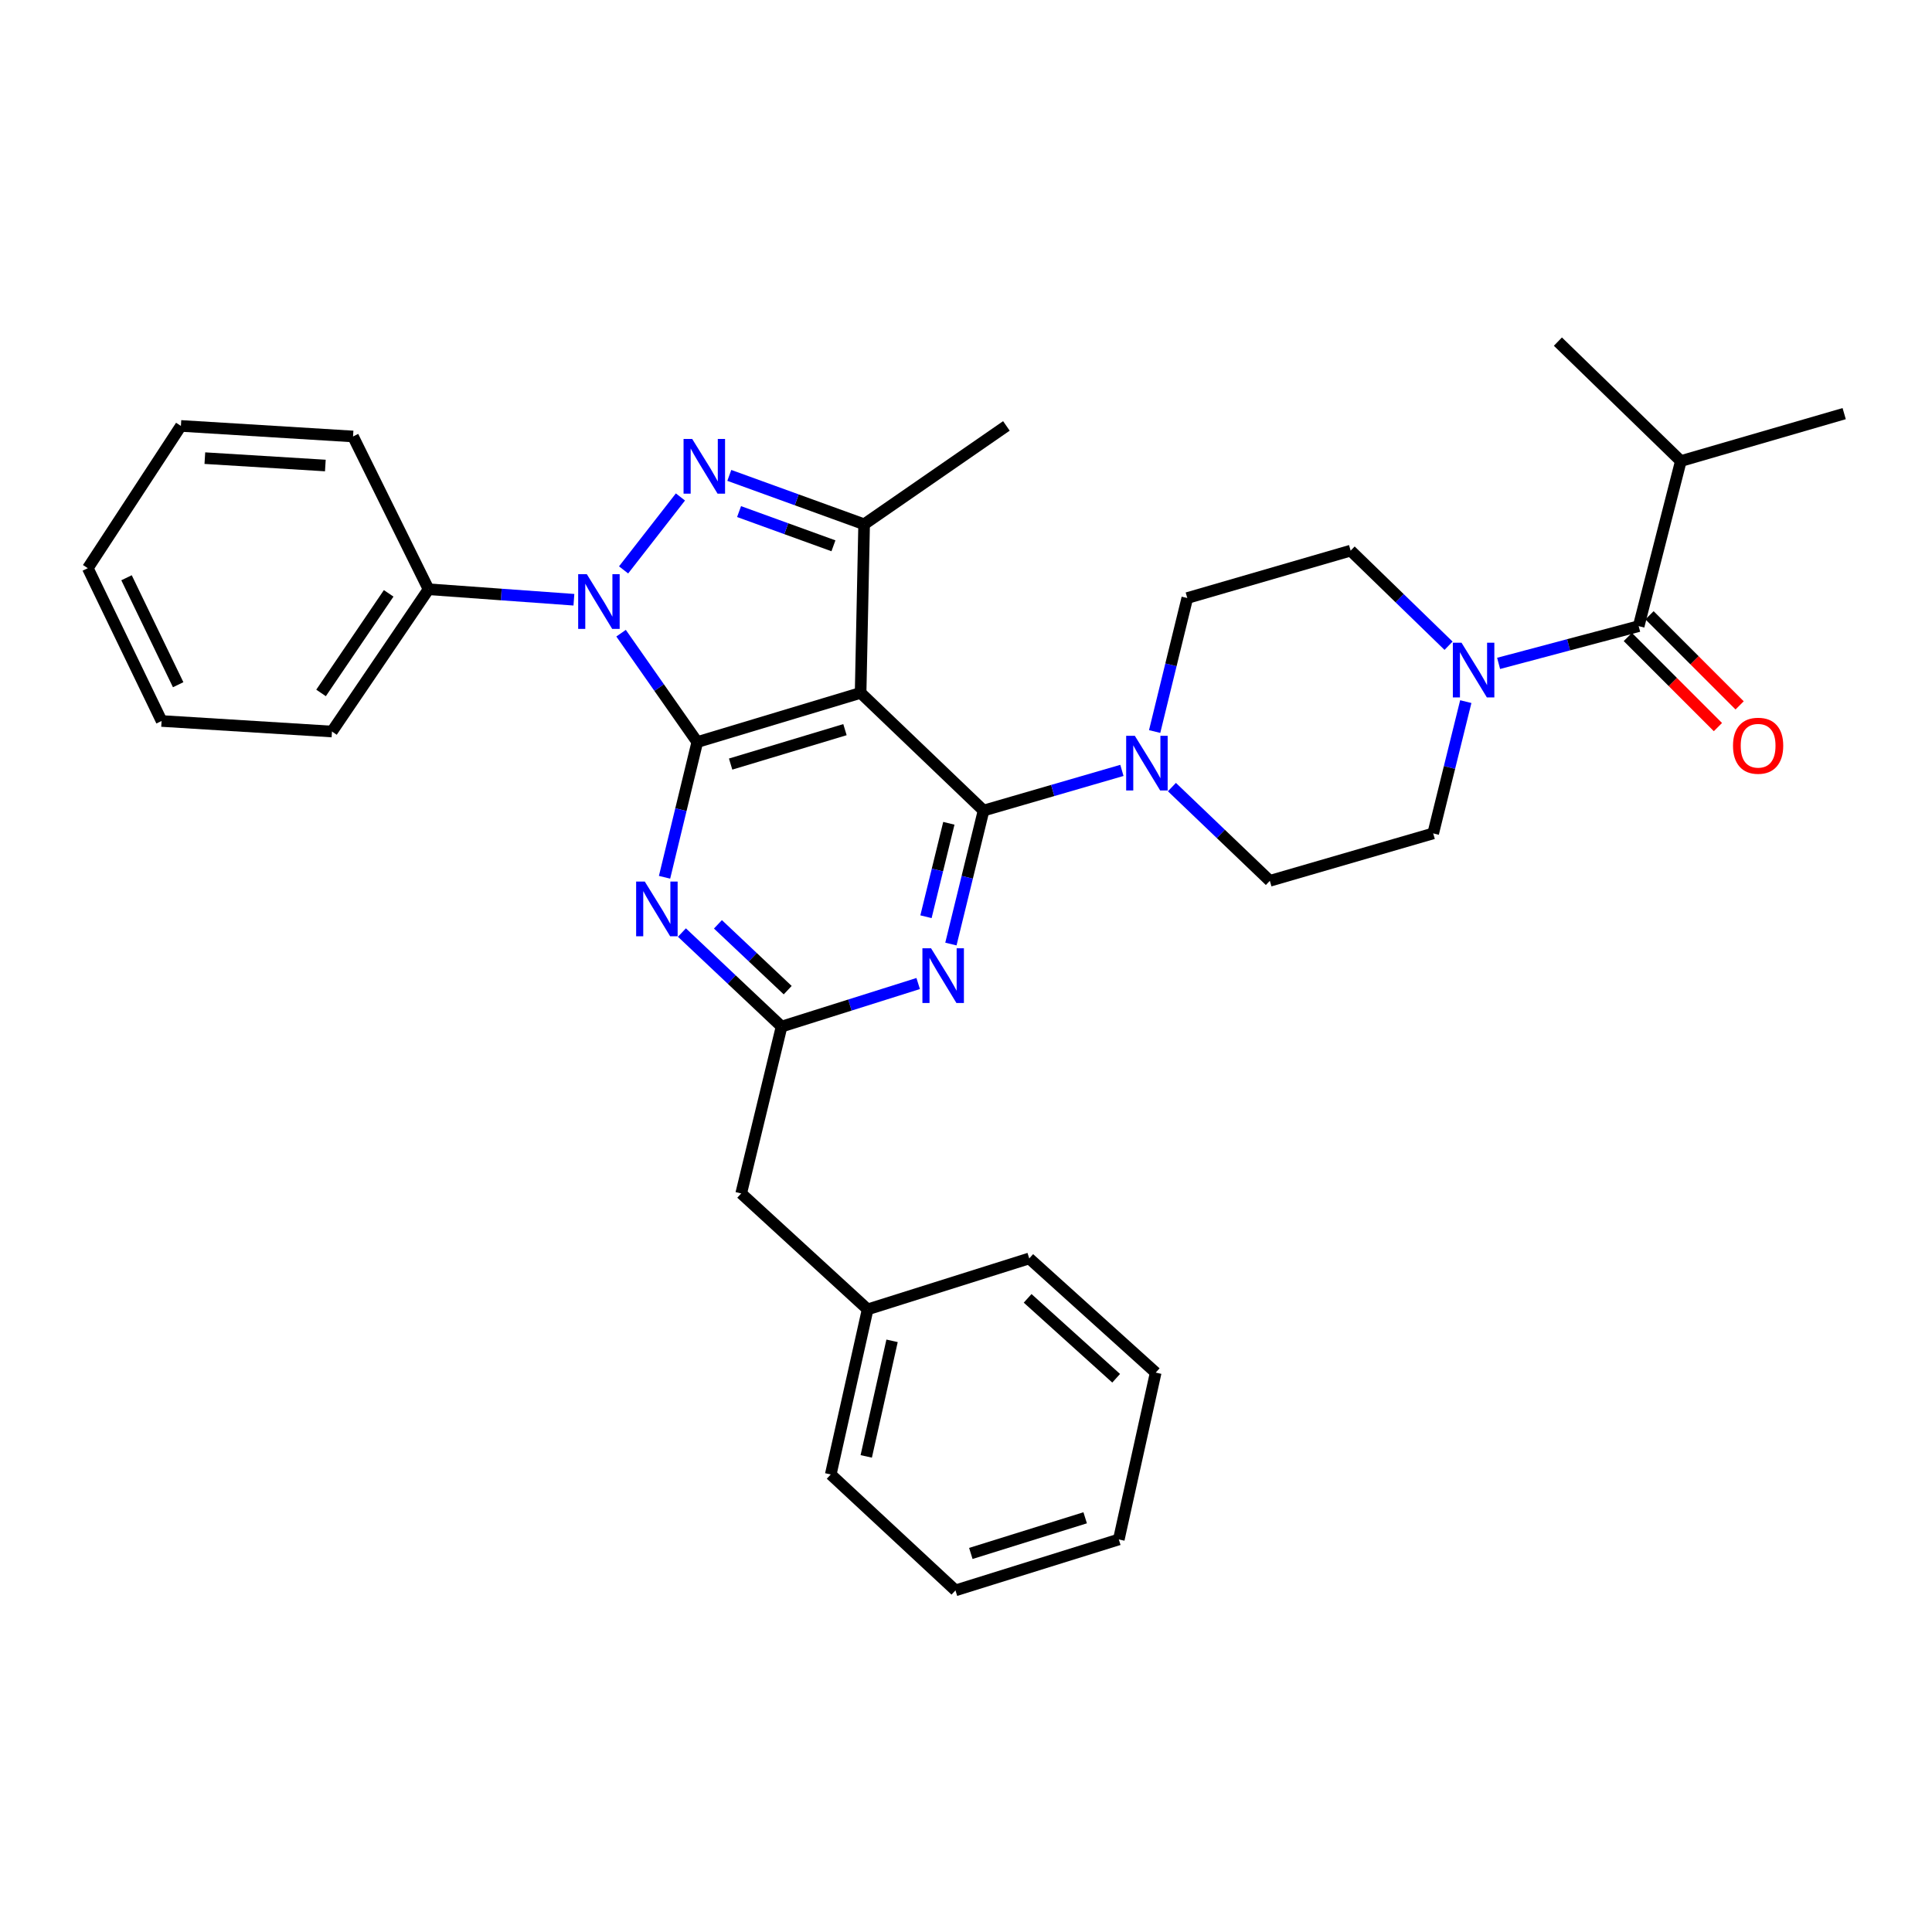 <?xml version='1.0' encoding='iso-8859-1'?>
<svg version='1.1' baseProfile='full'
              xmlns='http://www.w3.org/2000/svg'
                      xmlns:rdkit='http://www.rdkit.org/xml'
                      xmlns:xlink='http://www.w3.org/1999/xlink'
                  xml:space='preserve'
width='1000px' height='1000px' viewBox='0 0 1000 1000'>
<!-- END OF HEADER -->
<rect style='opacity:1.0;fill:#FFFFFF;stroke:none' width='1000' height='1000' x='0' y='0'> </rect>
<path class='bond-0' d='M 869.997,238.639 L 954.545,214.093' style='fill:none;fill-rule:evenodd;stroke:#000000;stroke-width:6px;stroke-linecap:butt;stroke-linejoin:miter;stroke-opacity:1' />
<path class='bond-1' d='M 869.997,238.639 L 806.367,176.819' style='fill:none;fill-rule:evenodd;stroke:#000000;stroke-width:6px;stroke-linecap:butt;stroke-linejoin:miter;stroke-opacity:1' />
<path class='bond-2' d='M 869.997,238.639 L 848.178,324.088' style='fill:none;fill-rule:evenodd;stroke:#000000;stroke-width:6px;stroke-linecap:butt;stroke-linejoin:miter;stroke-opacity:1' />
<path class='bond-3' d='M 758.688,363.154 L 750.253,397.26' style='fill:none;fill-rule:evenodd;stroke:#0000FF;stroke-width:6px;stroke-linecap:butt;stroke-linejoin:miter;stroke-opacity:1' />
<path class='bond-3' d='M 750.253,397.26 L 741.819,431.365' style='fill:none;fill-rule:evenodd;stroke:#000000;stroke-width:6px;stroke-linecap:butt;stroke-linejoin:miter;stroke-opacity:1' />
<path class='bond-4' d='M 775.679,343.372 L 811.928,333.73' style='fill:none;fill-rule:evenodd;stroke:#0000FF;stroke-width:6px;stroke-linecap:butt;stroke-linejoin:miter;stroke-opacity:1' />
<path class='bond-4' d='M 811.928,333.73 L 848.178,324.088' style='fill:none;fill-rule:evenodd;stroke:#000000;stroke-width:6px;stroke-linecap:butt;stroke-linejoin:miter;stroke-opacity:1' />
<path class='bond-5' d='M 749.771,334.231 L 724.43,309.618' style='fill:none;fill-rule:evenodd;stroke:#0000FF;stroke-width:6px;stroke-linecap:butt;stroke-linejoin:miter;stroke-opacity:1' />
<path class='bond-5' d='M 724.43,309.618 L 699.09,285.005' style='fill:none;fill-rule:evenodd;stroke:#000000;stroke-width:6px;stroke-linecap:butt;stroke-linejoin:miter;stroke-opacity:1' />
<path class='bond-6' d='M 842.561,329.706 L 865.878,353.023' style='fill:none;fill-rule:evenodd;stroke:#000000;stroke-width:6px;stroke-linecap:butt;stroke-linejoin:miter;stroke-opacity:1' />
<path class='bond-6' d='M 865.878,353.023 L 889.195,376.341' style='fill:none;fill-rule:evenodd;stroke:#FF0000;stroke-width:6px;stroke-linecap:butt;stroke-linejoin:miter;stroke-opacity:1' />
<path class='bond-6' d='M 853.795,318.471 L 877.112,341.789' style='fill:none;fill-rule:evenodd;stroke:#000000;stroke-width:6px;stroke-linecap:butt;stroke-linejoin:miter;stroke-opacity:1' />
<path class='bond-6' d='M 877.112,341.789 L 900.43,365.106' style='fill:none;fill-rule:evenodd;stroke:#FF0000;stroke-width:6px;stroke-linecap:butt;stroke-linejoin:miter;stroke-opacity:1' />
<path class='bond-7' d='M 509.091,419.547 L 500.638,454.092' style='fill:none;fill-rule:evenodd;stroke:#000000;stroke-width:6px;stroke-linecap:butt;stroke-linejoin:miter;stroke-opacity:1' />
<path class='bond-7' d='M 500.638,454.092 L 492.185,488.637' style='fill:none;fill-rule:evenodd;stroke:#0000FF;stroke-width:6px;stroke-linecap:butt;stroke-linejoin:miter;stroke-opacity:1' />
<path class='bond-7' d='M 491.123,426.134 L 485.206,450.315' style='fill:none;fill-rule:evenodd;stroke:#000000;stroke-width:6px;stroke-linecap:butt;stroke-linejoin:miter;stroke-opacity:1' />
<path class='bond-7' d='M 485.206,450.315 L 479.288,474.497' style='fill:none;fill-rule:evenodd;stroke:#0000FF;stroke-width:6px;stroke-linecap:butt;stroke-linejoin:miter;stroke-opacity:1' />
<path class='bond-8' d='M 509.091,419.547 L 544.895,409.152' style='fill:none;fill-rule:evenodd;stroke:#000000;stroke-width:6px;stroke-linecap:butt;stroke-linejoin:miter;stroke-opacity:1' />
<path class='bond-8' d='M 544.895,409.152 L 580.699,398.757' style='fill:none;fill-rule:evenodd;stroke:#0000FF;stroke-width:6px;stroke-linecap:butt;stroke-linejoin:miter;stroke-opacity:1' />
<path class='bond-9' d='M 509.091,419.547 L 445.452,358.635' style='fill:none;fill-rule:evenodd;stroke:#000000;stroke-width:6px;stroke-linecap:butt;stroke-linejoin:miter;stroke-opacity:1' />
<path class='bond-10' d='M 475.249,509.072 L 439.895,520.216' style='fill:none;fill-rule:evenodd;stroke:#0000FF;stroke-width:6px;stroke-linecap:butt;stroke-linejoin:miter;stroke-opacity:1' />
<path class='bond-10' d='M 439.895,520.216 L 404.542,531.36' style='fill:none;fill-rule:evenodd;stroke:#000000;stroke-width:6px;stroke-linecap:butt;stroke-linejoin:miter;stroke-opacity:1' />
<path class='bond-11' d='M 606.582,407.39 L 631.926,431.651' style='fill:none;fill-rule:evenodd;stroke:#0000FF;stroke-width:6px;stroke-linecap:butt;stroke-linejoin:miter;stroke-opacity:1' />
<path class='bond-11' d='M 631.926,431.651 L 657.27,455.912' style='fill:none;fill-rule:evenodd;stroke:#000000;stroke-width:6px;stroke-linecap:butt;stroke-linejoin:miter;stroke-opacity:1' />
<path class='bond-12' d='M 597.641,378.641 L 606.091,344.092' style='fill:none;fill-rule:evenodd;stroke:#0000FF;stroke-width:6px;stroke-linecap:butt;stroke-linejoin:miter;stroke-opacity:1' />
<path class='bond-12' d='M 606.091,344.092 L 614.541,309.542' style='fill:none;fill-rule:evenodd;stroke:#000000;stroke-width:6px;stroke-linecap:butt;stroke-linejoin:miter;stroke-opacity:1' />
<path class='bond-13' d='M 321.467,327.74 L 341.19,355.916' style='fill:none;fill-rule:evenodd;stroke:#0000FF;stroke-width:6px;stroke-linecap:butt;stroke-linejoin:miter;stroke-opacity:1' />
<path class='bond-13' d='M 341.19,355.916 L 360.913,384.091' style='fill:none;fill-rule:evenodd;stroke:#000000;stroke-width:6px;stroke-linecap:butt;stroke-linejoin:miter;stroke-opacity:1' />
<path class='bond-14' d='M 322.766,294.982 L 352.19,257.226' style='fill:none;fill-rule:evenodd;stroke:#0000FF;stroke-width:6px;stroke-linecap:butt;stroke-linejoin:miter;stroke-opacity:1' />
<path class='bond-15' d='M 297.051,310.426 L 259.434,307.712' style='fill:none;fill-rule:evenodd;stroke:#0000FF;stroke-width:6px;stroke-linecap:butt;stroke-linejoin:miter;stroke-opacity:1' />
<path class='bond-15' d='M 259.434,307.712 L 221.816,304.997' style='fill:none;fill-rule:evenodd;stroke:#000000;stroke-width:6px;stroke-linecap:butt;stroke-linejoin:miter;stroke-opacity:1' />
<path class='bond-16' d='M 360.913,384.091 L 445.452,358.635' style='fill:none;fill-rule:evenodd;stroke:#000000;stroke-width:6px;stroke-linecap:butt;stroke-linejoin:miter;stroke-opacity:1' />
<path class='bond-16' d='M 378.174,395.485 L 437.352,377.667' style='fill:none;fill-rule:evenodd;stroke:#000000;stroke-width:6px;stroke-linecap:butt;stroke-linejoin:miter;stroke-opacity:1' />
<path class='bond-17' d='M 360.913,384.091 L 352.441,419.084' style='fill:none;fill-rule:evenodd;stroke:#000000;stroke-width:6px;stroke-linecap:butt;stroke-linejoin:miter;stroke-opacity:1' />
<path class='bond-17' d='M 352.441,419.084 L 343.969,454.076' style='fill:none;fill-rule:evenodd;stroke:#0000FF;stroke-width:6px;stroke-linecap:butt;stroke-linejoin:miter;stroke-opacity:1' />
<path class='bond-18' d='M 445.452,358.635 L 447.271,271.368' style='fill:none;fill-rule:evenodd;stroke:#000000;stroke-width:6px;stroke-linecap:butt;stroke-linejoin:miter;stroke-opacity:1' />
<path class='bond-19' d='M 447.271,271.368 L 412.38,258.714' style='fill:none;fill-rule:evenodd;stroke:#000000;stroke-width:6px;stroke-linecap:butt;stroke-linejoin:miter;stroke-opacity:1' />
<path class='bond-19' d='M 412.38,258.714 L 377.489,246.06' style='fill:none;fill-rule:evenodd;stroke:#0000FF;stroke-width:6px;stroke-linecap:butt;stroke-linejoin:miter;stroke-opacity:1' />
<path class='bond-19' d='M 431.387,282.507 L 406.963,273.65' style='fill:none;fill-rule:evenodd;stroke:#000000;stroke-width:6px;stroke-linecap:butt;stroke-linejoin:miter;stroke-opacity:1' />
<path class='bond-19' d='M 406.963,273.65 L 382.539,264.792' style='fill:none;fill-rule:evenodd;stroke:#0000FF;stroke-width:6px;stroke-linecap:butt;stroke-linejoin:miter;stroke-opacity:1' />
<path class='bond-20' d='M 447.271,271.368 L 520.91,220.457' style='fill:none;fill-rule:evenodd;stroke:#000000;stroke-width:6px;stroke-linecap:butt;stroke-linejoin:miter;stroke-opacity:1' />
<path class='bond-21' d='M 352.961,482.686 L 378.751,507.023' style='fill:none;fill-rule:evenodd;stroke:#0000FF;stroke-width:6px;stroke-linecap:butt;stroke-linejoin:miter;stroke-opacity:1' />
<path class='bond-21' d='M 378.751,507.023 L 404.542,531.36' style='fill:none;fill-rule:evenodd;stroke:#000000;stroke-width:6px;stroke-linecap:butt;stroke-linejoin:miter;stroke-opacity:1' />
<path class='bond-21' d='M 371.602,478.432 L 389.655,495.468' style='fill:none;fill-rule:evenodd;stroke:#0000FF;stroke-width:6px;stroke-linecap:butt;stroke-linejoin:miter;stroke-opacity:1' />
<path class='bond-21' d='M 389.655,495.468 L 407.709,512.504' style='fill:none;fill-rule:evenodd;stroke:#000000;stroke-width:6px;stroke-linecap:butt;stroke-linejoin:miter;stroke-opacity:1' />
<path class='bond-22' d='M 221.816,304.997 L 171.823,378.636' style='fill:none;fill-rule:evenodd;stroke:#000000;stroke-width:6px;stroke-linecap:butt;stroke-linejoin:miter;stroke-opacity:1' />
<path class='bond-22' d='M 201.173,307.119 L 166.177,358.666' style='fill:none;fill-rule:evenodd;stroke:#000000;stroke-width:6px;stroke-linecap:butt;stroke-linejoin:miter;stroke-opacity:1' />
<path class='bond-23' d='M 221.816,304.997 L 182.733,225.912' style='fill:none;fill-rule:evenodd;stroke:#000000;stroke-width:6px;stroke-linecap:butt;stroke-linejoin:miter;stroke-opacity:1' />
<path class='bond-24' d='M 171.823,378.636 L 83.638,373.181' style='fill:none;fill-rule:evenodd;stroke:#000000;stroke-width:6px;stroke-linecap:butt;stroke-linejoin:miter;stroke-opacity:1' />
<path class='bond-25' d='M 182.733,225.912 L 93.638,220.457' style='fill:none;fill-rule:evenodd;stroke:#000000;stroke-width:6px;stroke-linecap:butt;stroke-linejoin:miter;stroke-opacity:1' />
<path class='bond-25' d='M 168.398,240.951 L 106.031,237.133' style='fill:none;fill-rule:evenodd;stroke:#000000;stroke-width:6px;stroke-linecap:butt;stroke-linejoin:miter;stroke-opacity:1' />
<path class='bond-26' d='M 83.638,373.181 L 45.455,294.087' style='fill:none;fill-rule:evenodd;stroke:#000000;stroke-width:6px;stroke-linecap:butt;stroke-linejoin:miter;stroke-opacity:1' />
<path class='bond-26' d='M 92.218,354.41 L 65.49,299.044' style='fill:none;fill-rule:evenodd;stroke:#000000;stroke-width:6px;stroke-linecap:butt;stroke-linejoin:miter;stroke-opacity:1' />
<path class='bond-27' d='M 93.638,220.457 L 45.455,294.087' style='fill:none;fill-rule:evenodd;stroke:#000000;stroke-width:6px;stroke-linecap:butt;stroke-linejoin:miter;stroke-opacity:1' />
<path class='bond-28' d='M 404.542,531.36 L 383.641,617.727' style='fill:none;fill-rule:evenodd;stroke:#000000;stroke-width:6px;stroke-linecap:butt;stroke-linejoin:miter;stroke-opacity:1' />
<path class='bond-29' d='M 383.641,617.727 L 449.089,677.73' style='fill:none;fill-rule:evenodd;stroke:#000000;stroke-width:6px;stroke-linecap:butt;stroke-linejoin:miter;stroke-opacity:1' />
<path class='bond-30' d='M 449.089,677.73 L 429.997,763.179' style='fill:none;fill-rule:evenodd;stroke:#000000;stroke-width:6px;stroke-linecap:butt;stroke-linejoin:miter;stroke-opacity:1' />
<path class='bond-30' d='M 461.731,694.011 L 448.366,753.826' style='fill:none;fill-rule:evenodd;stroke:#000000;stroke-width:6px;stroke-linecap:butt;stroke-linejoin:miter;stroke-opacity:1' />
<path class='bond-31' d='M 449.089,677.73 L 532.729,651.365' style='fill:none;fill-rule:evenodd;stroke:#000000;stroke-width:6px;stroke-linecap:butt;stroke-linejoin:miter;stroke-opacity:1' />
<path class='bond-32' d='M 429.997,763.179 L 494.545,823.181' style='fill:none;fill-rule:evenodd;stroke:#000000;stroke-width:6px;stroke-linecap:butt;stroke-linejoin:miter;stroke-opacity:1' />
<path class='bond-33' d='M 494.545,823.181 L 579.094,796.816' style='fill:none;fill-rule:evenodd;stroke:#000000;stroke-width:6px;stroke-linecap:butt;stroke-linejoin:miter;stroke-opacity:1' />
<path class='bond-33' d='M 502.498,804.059 L 561.682,785.604' style='fill:none;fill-rule:evenodd;stroke:#000000;stroke-width:6px;stroke-linecap:butt;stroke-linejoin:miter;stroke-opacity:1' />
<path class='bond-34' d='M 579.094,796.816 L 598.186,710.458' style='fill:none;fill-rule:evenodd;stroke:#000000;stroke-width:6px;stroke-linecap:butt;stroke-linejoin:miter;stroke-opacity:1' />
<path class='bond-35' d='M 598.186,710.458 L 532.729,651.365' style='fill:none;fill-rule:evenodd;stroke:#000000;stroke-width:6px;stroke-linecap:butt;stroke-linejoin:miter;stroke-opacity:1' />
<path class='bond-35' d='M 577.721,713.387 L 531.901,672.022' style='fill:none;fill-rule:evenodd;stroke:#000000;stroke-width:6px;stroke-linecap:butt;stroke-linejoin:miter;stroke-opacity:1' />
<path class='bond-36' d='M 657.27,455.912 L 741.819,431.365' style='fill:none;fill-rule:evenodd;stroke:#000000;stroke-width:6px;stroke-linecap:butt;stroke-linejoin:miter;stroke-opacity:1' />
<path class='bond-37' d='M 699.09,285.005 L 614.541,309.542' style='fill:none;fill-rule:evenodd;stroke:#000000;stroke-width:6px;stroke-linecap:butt;stroke-linejoin:miter;stroke-opacity:1' />
<path  class='atom-1' d='M 756.469 332.657
L 765.749 347.657
Q 766.669 349.137, 768.149 351.817
Q 769.629 354.497, 769.709 354.657
L 769.709 332.657
L 773.469 332.657
L 773.469 360.977
L 769.589 360.977
L 759.629 344.577
Q 758.469 342.657, 757.229 340.457
Q 756.029 338.257, 755.669 337.577
L 755.669 360.977
L 751.989 360.977
L 751.989 332.657
L 756.469 332.657
' fill='#0000FF'/>
<path  class='atom-3' d='M 896.998 385.989
Q 896.998 379.189, 900.358 375.389
Q 903.718 371.589, 909.998 371.589
Q 916.278 371.589, 919.638 375.389
Q 922.998 379.189, 922.998 385.989
Q 922.998 392.869, 919.598 396.789
Q 916.198 400.669, 909.998 400.669
Q 903.758 400.669, 900.358 396.789
Q 896.998 392.909, 896.998 385.989
M 909.998 397.469
Q 914.318 397.469, 916.638 394.589
Q 918.998 391.669, 918.998 385.989
Q 918.998 380.429, 916.638 377.629
Q 914.318 374.789, 909.998 374.789
Q 905.678 374.789, 903.318 377.589
Q 900.998 380.389, 900.998 385.989
Q 900.998 391.709, 903.318 394.589
Q 905.678 397.469, 909.998 397.469
' fill='#FF0000'/>
<path  class='atom-7' d='M 481.921 490.836
L 491.201 505.836
Q 492.121 507.316, 493.601 509.996
Q 495.081 512.676, 495.161 512.836
L 495.161 490.836
L 498.921 490.836
L 498.921 519.156
L 495.041 519.156
L 485.081 502.756
Q 483.921 500.836, 482.681 498.636
Q 481.481 496.436, 481.121 495.756
L 481.121 519.156
L 477.441 519.156
L 477.441 490.836
L 481.921 490.836
' fill='#0000FF'/>
<path  class='atom-8' d='M 587.38 380.84
L 596.66 395.84
Q 597.58 397.32, 599.06 400
Q 600.54 402.68, 600.62 402.84
L 600.62 380.84
L 604.38 380.84
L 604.38 409.16
L 600.5 409.16
L 590.54 392.76
Q 589.38 390.84, 588.14 388.64
Q 586.94 386.44, 586.58 385.76
L 586.58 409.16
L 582.9 409.16
L 582.9 380.84
L 587.38 380.84
' fill='#0000FF'/>
<path  class='atom-9' d='M 303.741 297.201
L 313.021 312.201
Q 313.941 313.681, 315.421 316.361
Q 316.901 319.041, 316.981 319.201
L 316.981 297.201
L 320.741 297.201
L 320.741 325.521
L 316.861 325.521
L 306.901 309.121
Q 305.741 307.201, 304.501 305.001
Q 303.301 302.801, 302.941 302.121
L 302.941 325.521
L 299.261 325.521
L 299.261 297.201
L 303.741 297.201
' fill='#0000FF'/>
<path  class='atom-13' d='M 358.289 227.207
L 367.569 242.207
Q 368.489 243.687, 369.969 246.367
Q 371.449 249.047, 371.529 249.207
L 371.529 227.207
L 375.289 227.207
L 375.289 255.527
L 371.409 255.527
L 361.449 239.127
Q 360.289 237.207, 359.049 235.007
Q 357.849 232.807, 357.489 232.127
L 357.489 255.527
L 353.809 255.527
L 353.809 227.207
L 358.289 227.207
' fill='#0000FF'/>
<path  class='atom-15' d='M 333.743 456.298
L 343.023 471.298
Q 343.943 472.778, 345.423 475.458
Q 346.903 478.138, 346.983 478.298
L 346.983 456.298
L 350.743 456.298
L 350.743 484.618
L 346.863 484.618
L 336.903 468.218
Q 335.743 466.298, 334.503 464.098
Q 333.303 461.898, 332.943 461.218
L 332.943 484.618
L 329.263 484.618
L 329.263 456.298
L 333.743 456.298
' fill='#0000FF'/>
</svg>
